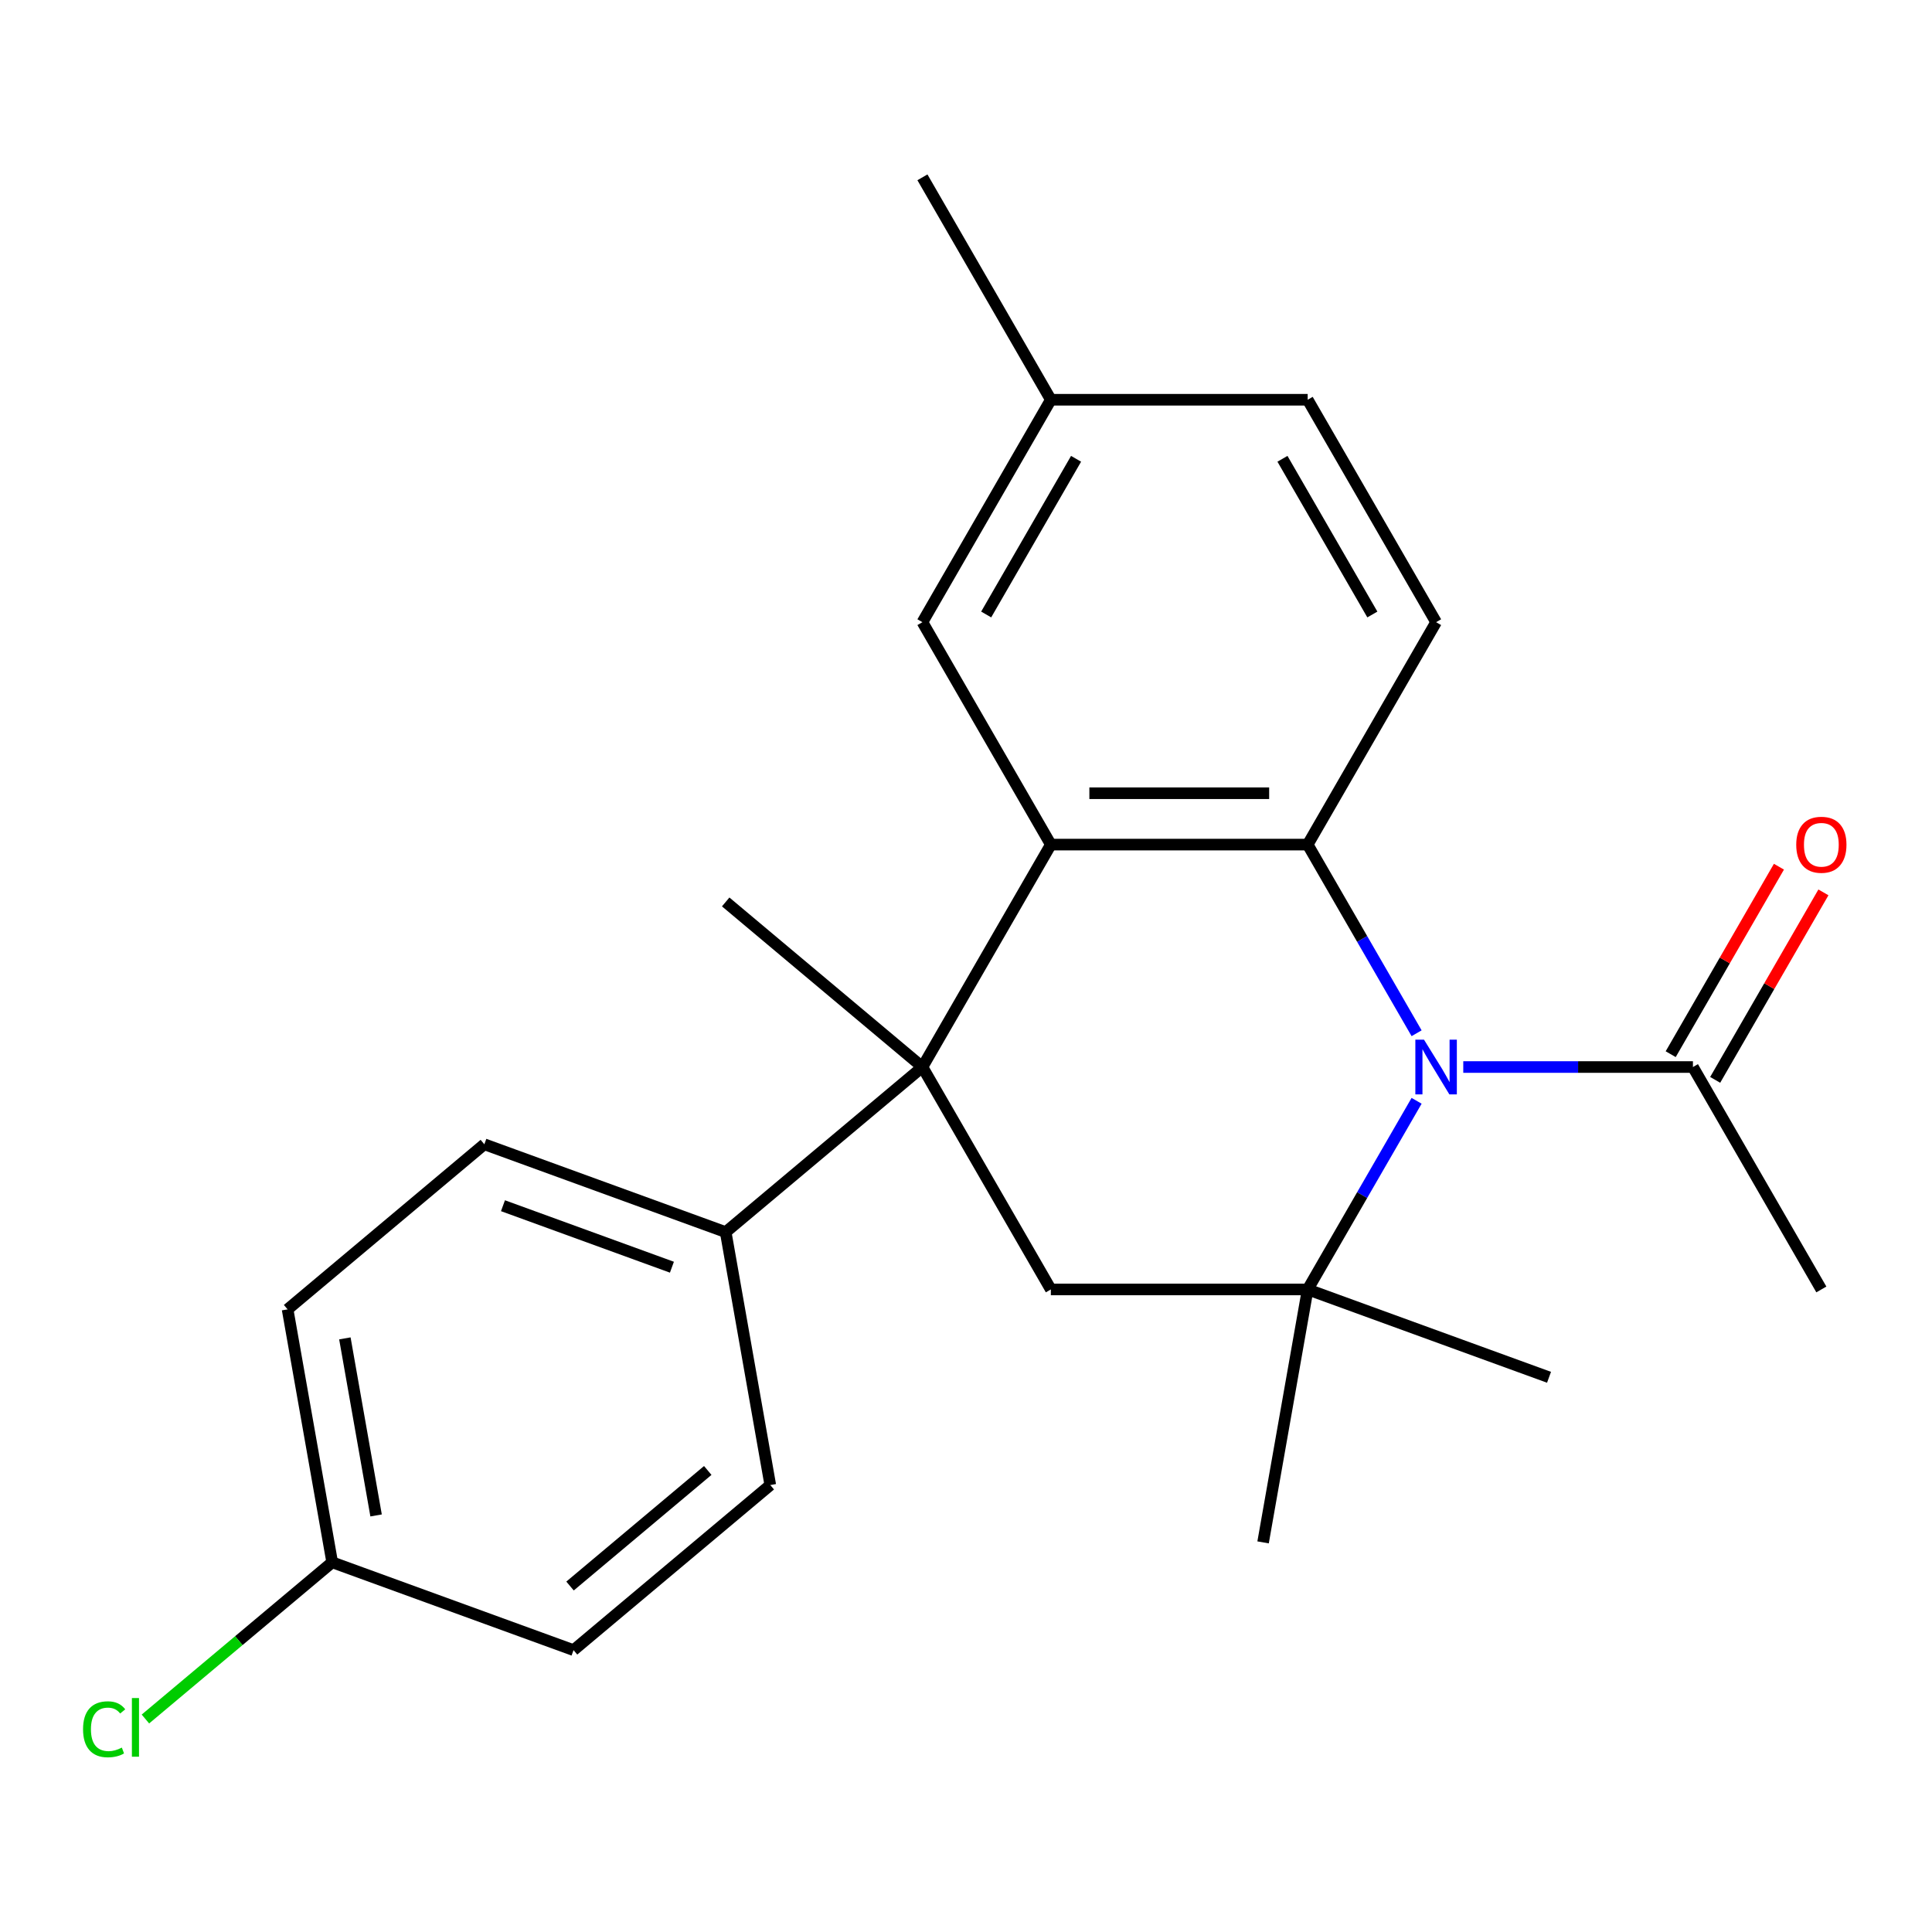 <?xml version='1.0' encoding='iso-8859-1'?>
<svg version='1.1' baseProfile='full'
              xmlns='http://www.w3.org/2000/svg'
                      xmlns:rdkit='http://www.rdkit.org/xml'
                      xmlns:xlink='http://www.w3.org/1999/xlink'
                  xml:space='preserve'
width='1000px' height='1000px' viewBox='0 0 1000 1000'>
<!-- END OF HEADER -->
<rect style='opacity:1.0;fill:#FFFFFF;stroke:none' width='1000' height='1000' x='0' y='0'> </rect>
<path class='bond-0' d='M 733.229,534.806 L 705.042,485.985' style='fill:none;fill-rule:evenodd;stroke:#0000FF;stroke-width:6px;stroke-linecap:butt;stroke-linejoin:miter;stroke-opacity:1' />
<path class='bond-0' d='M 705.042,485.985 L 676.855,437.163' style='fill:none;fill-rule:evenodd;stroke:#000000;stroke-width:6px;stroke-linecap:butt;stroke-linejoin:miter;stroke-opacity:1' />
<path class='bond-3' d='M 733.229,569.773 L 705.042,618.595' style='fill:none;fill-rule:evenodd;stroke:#0000FF;stroke-width:6px;stroke-linecap:butt;stroke-linejoin:miter;stroke-opacity:1' />
<path class='bond-3' d='M 705.042,618.595 L 676.855,667.416' style='fill:none;fill-rule:evenodd;stroke:#000000;stroke-width:6px;stroke-linecap:butt;stroke-linejoin:miter;stroke-opacity:1' />
<path class='bond-5' d='M 757.386,552.29 L 816.823,552.29' style='fill:none;fill-rule:evenodd;stroke:#0000FF;stroke-width:6px;stroke-linecap:butt;stroke-linejoin:miter;stroke-opacity:1' />
<path class='bond-5' d='M 816.823,552.29 L 876.26,552.29' style='fill:none;fill-rule:evenodd;stroke:#000000;stroke-width:6px;stroke-linecap:butt;stroke-linejoin:miter;stroke-opacity:1' />
<path class='bond-1' d='M 676.855,437.163 L 543.918,437.163' style='fill:none;fill-rule:evenodd;stroke:#000000;stroke-width:6px;stroke-linecap:butt;stroke-linejoin:miter;stroke-opacity:1' />
<path class='bond-1' d='M 656.914,410.576 L 563.858,410.576' style='fill:none;fill-rule:evenodd;stroke:#000000;stroke-width:6px;stroke-linecap:butt;stroke-linejoin:miter;stroke-opacity:1' />
<path class='bond-6' d='M 676.855,437.163 L 743.323,322.037' style='fill:none;fill-rule:evenodd;stroke:#000000;stroke-width:6px;stroke-linecap:butt;stroke-linejoin:miter;stroke-opacity:1' />
<path class='bond-8' d='M 543.918,437.163 L 477.449,322.037' style='fill:none;fill-rule:evenodd;stroke:#000000;stroke-width:6px;stroke-linecap:butt;stroke-linejoin:miter;stroke-opacity:1' />
<path class='bond-23' d='M 543.918,437.163 L 477.449,552.29' style='fill:none;fill-rule:evenodd;stroke:#000000;stroke-width:6px;stroke-linecap:butt;stroke-linejoin:miter;stroke-opacity:1' />
<path class='bond-2' d='M 477.449,552.29 L 543.918,667.416' style='fill:none;fill-rule:evenodd;stroke:#000000;stroke-width:6px;stroke-linecap:butt;stroke-linejoin:miter;stroke-opacity:1' />
<path class='bond-7' d='M 477.449,552.29 L 375.614,637.74' style='fill:none;fill-rule:evenodd;stroke:#000000;stroke-width:6px;stroke-linecap:butt;stroke-linejoin:miter;stroke-opacity:1' />
<path class='bond-15' d='M 477.449,552.29 L 375.614,466.84' style='fill:none;fill-rule:evenodd;stroke:#000000;stroke-width:6px;stroke-linecap:butt;stroke-linejoin:miter;stroke-opacity:1' />
<path class='bond-4' d='M 676.855,667.416 L 543.918,667.416' style='fill:none;fill-rule:evenodd;stroke:#000000;stroke-width:6px;stroke-linecap:butt;stroke-linejoin:miter;stroke-opacity:1' />
<path class='bond-16' d='M 676.855,667.416 L 653.77,798.334' style='fill:none;fill-rule:evenodd;stroke:#000000;stroke-width:6px;stroke-linecap:butt;stroke-linejoin:miter;stroke-opacity:1' />
<path class='bond-17' d='M 676.855,667.416 L 801.774,712.883' style='fill:none;fill-rule:evenodd;stroke:#000000;stroke-width:6px;stroke-linecap:butt;stroke-linejoin:miter;stroke-opacity:1' />
<path class='bond-9' d='M 887.772,558.937 L 915.786,510.415' style='fill:none;fill-rule:evenodd;stroke:#000000;stroke-width:6px;stroke-linecap:butt;stroke-linejoin:miter;stroke-opacity:1' />
<path class='bond-9' d='M 915.786,510.415 L 943.8,461.893' style='fill:none;fill-rule:evenodd;stroke:#FF0000;stroke-width:6px;stroke-linecap:butt;stroke-linejoin:miter;stroke-opacity:1' />
<path class='bond-9' d='M 864.747,545.643 L 892.761,497.121' style='fill:none;fill-rule:evenodd;stroke:#000000;stroke-width:6px;stroke-linecap:butt;stroke-linejoin:miter;stroke-opacity:1' />
<path class='bond-9' d='M 892.761,497.121 L 920.775,448.6' style='fill:none;fill-rule:evenodd;stroke:#FF0000;stroke-width:6px;stroke-linecap:butt;stroke-linejoin:miter;stroke-opacity:1' />
<path class='bond-21' d='M 876.26,552.29 L 942.728,667.416' style='fill:none;fill-rule:evenodd;stroke:#000000;stroke-width:6px;stroke-linecap:butt;stroke-linejoin:miter;stroke-opacity:1' />
<path class='bond-12' d='M 743.323,322.037 L 676.855,206.91' style='fill:none;fill-rule:evenodd;stroke:#000000;stroke-width:6px;stroke-linecap:butt;stroke-linejoin:miter;stroke-opacity:1' />
<path class='bond-12' d='M 710.327,318.061 L 663.799,237.473' style='fill:none;fill-rule:evenodd;stroke:#000000;stroke-width:6px;stroke-linecap:butt;stroke-linejoin:miter;stroke-opacity:1' />
<path class='bond-10' d='M 375.614,637.74 L 250.694,592.273' style='fill:none;fill-rule:evenodd;stroke:#000000;stroke-width:6px;stroke-linecap:butt;stroke-linejoin:miter;stroke-opacity:1' />
<path class='bond-10' d='M 347.783,655.904 L 260.339,624.077' style='fill:none;fill-rule:evenodd;stroke:#000000;stroke-width:6px;stroke-linecap:butt;stroke-linejoin:miter;stroke-opacity:1' />
<path class='bond-11' d='M 375.614,637.74 L 398.698,768.657' style='fill:none;fill-rule:evenodd;stroke:#000000;stroke-width:6px;stroke-linecap:butt;stroke-linejoin:miter;stroke-opacity:1' />
<path class='bond-24' d='M 477.449,322.037 L 543.918,206.91' style='fill:none;fill-rule:evenodd;stroke:#000000;stroke-width:6px;stroke-linecap:butt;stroke-linejoin:miter;stroke-opacity:1' />
<path class='bond-24' d='M 510.445,318.061 L 556.973,237.473' style='fill:none;fill-rule:evenodd;stroke:#000000;stroke-width:6px;stroke-linecap:butt;stroke-linejoin:miter;stroke-opacity:1' />
<path class='bond-19' d='M 250.694,592.273 L 148.859,677.723' style='fill:none;fill-rule:evenodd;stroke:#000000;stroke-width:6px;stroke-linecap:butt;stroke-linejoin:miter;stroke-opacity:1' />
<path class='bond-18' d='M 398.698,768.657 L 296.863,854.107' style='fill:none;fill-rule:evenodd;stroke:#000000;stroke-width:6px;stroke-linecap:butt;stroke-linejoin:miter;stroke-opacity:1' />
<path class='bond-18' d='M 366.333,761.107 L 295.048,820.923' style='fill:none;fill-rule:evenodd;stroke:#000000;stroke-width:6px;stroke-linecap:butt;stroke-linejoin:miter;stroke-opacity:1' />
<path class='bond-13' d='M 676.855,206.91 L 543.918,206.91' style='fill:none;fill-rule:evenodd;stroke:#000000;stroke-width:6px;stroke-linecap:butt;stroke-linejoin:miter;stroke-opacity:1' />
<path class='bond-22' d='M 543.918,206.91 L 477.449,91.783' style='fill:none;fill-rule:evenodd;stroke:#000000;stroke-width:6px;stroke-linecap:butt;stroke-linejoin:miter;stroke-opacity:1' />
<path class='bond-14' d='M 171.943,808.64 L 296.863,854.107' style='fill:none;fill-rule:evenodd;stroke:#000000;stroke-width:6px;stroke-linecap:butt;stroke-linejoin:miter;stroke-opacity:1' />
<path class='bond-20' d='M 171.943,808.64 L 123.607,849.199' style='fill:none;fill-rule:evenodd;stroke:#000000;stroke-width:6px;stroke-linecap:butt;stroke-linejoin:miter;stroke-opacity:1' />
<path class='bond-20' d='M 123.607,849.199 L 75.271,889.758' style='fill:none;fill-rule:evenodd;stroke:#00CC00;stroke-width:6px;stroke-linecap:butt;stroke-linejoin:miter;stroke-opacity:1' />
<path class='bond-25' d='M 171.943,808.64 L 148.859,677.723' style='fill:none;fill-rule:evenodd;stroke:#000000;stroke-width:6px;stroke-linecap:butt;stroke-linejoin:miter;stroke-opacity:1' />
<path class='bond-25' d='M 194.664,784.386 L 178.505,692.744' style='fill:none;fill-rule:evenodd;stroke:#000000;stroke-width:6px;stroke-linecap:butt;stroke-linejoin:miter;stroke-opacity:1' />
<path  class='atom-0' d='M 737.063 538.13
L 746.343 553.13
Q 747.263 554.61, 748.743 557.29
Q 750.223 559.97, 750.303 560.13
L 750.303 538.13
L 754.063 538.13
L 754.063 566.45
L 750.183 566.45
L 740.223 550.05
Q 739.063 548.13, 737.823 545.93
Q 736.623 543.73, 736.263 543.05
L 736.263 566.45
L 732.583 566.45
L 732.583 538.13
L 737.063 538.13
' fill='#0000FF'/>
<path  class='atom-10' d='M 929.728 437.243
Q 929.728 430.443, 933.088 426.643
Q 936.448 422.843, 942.728 422.843
Q 949.008 422.843, 952.368 426.643
Q 955.728 430.443, 955.728 437.243
Q 955.728 444.123, 952.328 448.043
Q 948.928 451.923, 942.728 451.923
Q 936.488 451.923, 933.088 448.043
Q 929.728 444.163, 929.728 437.243
M 942.728 448.723
Q 947.048 448.723, 949.368 445.843
Q 951.728 442.923, 951.728 437.243
Q 951.728 431.683, 949.368 428.883
Q 947.048 426.043, 942.728 426.043
Q 938.408 426.043, 936.048 428.843
Q 933.728 431.643, 933.728 437.243
Q 933.728 442.963, 936.048 445.843
Q 938.408 448.723, 942.728 448.723
' fill='#FF0000'/>
<path  class='atom-21' d='M 42.988 895.07
Q 42.988 888.03, 46.268 884.35
Q 49.588 880.63, 55.868 880.63
Q 61.708 880.63, 64.828 884.75
L 62.188 886.91
Q 59.908 883.91, 55.868 883.91
Q 51.588 883.91, 49.308 886.79
Q 47.068 889.63, 47.068 895.07
Q 47.068 900.67, 49.388 903.55
Q 51.748 906.43, 56.308 906.43
Q 59.428 906.43, 63.068 904.55
L 64.188 907.55
Q 62.708 908.51, 60.468 909.07
Q 58.228 909.63, 55.748 909.63
Q 49.588 909.63, 46.268 905.87
Q 42.988 902.11, 42.988 895.07
' fill='#00CC00'/>
<path  class='atom-21' d='M 68.268 878.91
L 71.948 878.91
L 71.948 909.27
L 68.268 909.27
L 68.268 878.91
' fill='#00CC00'/>
</svg>
